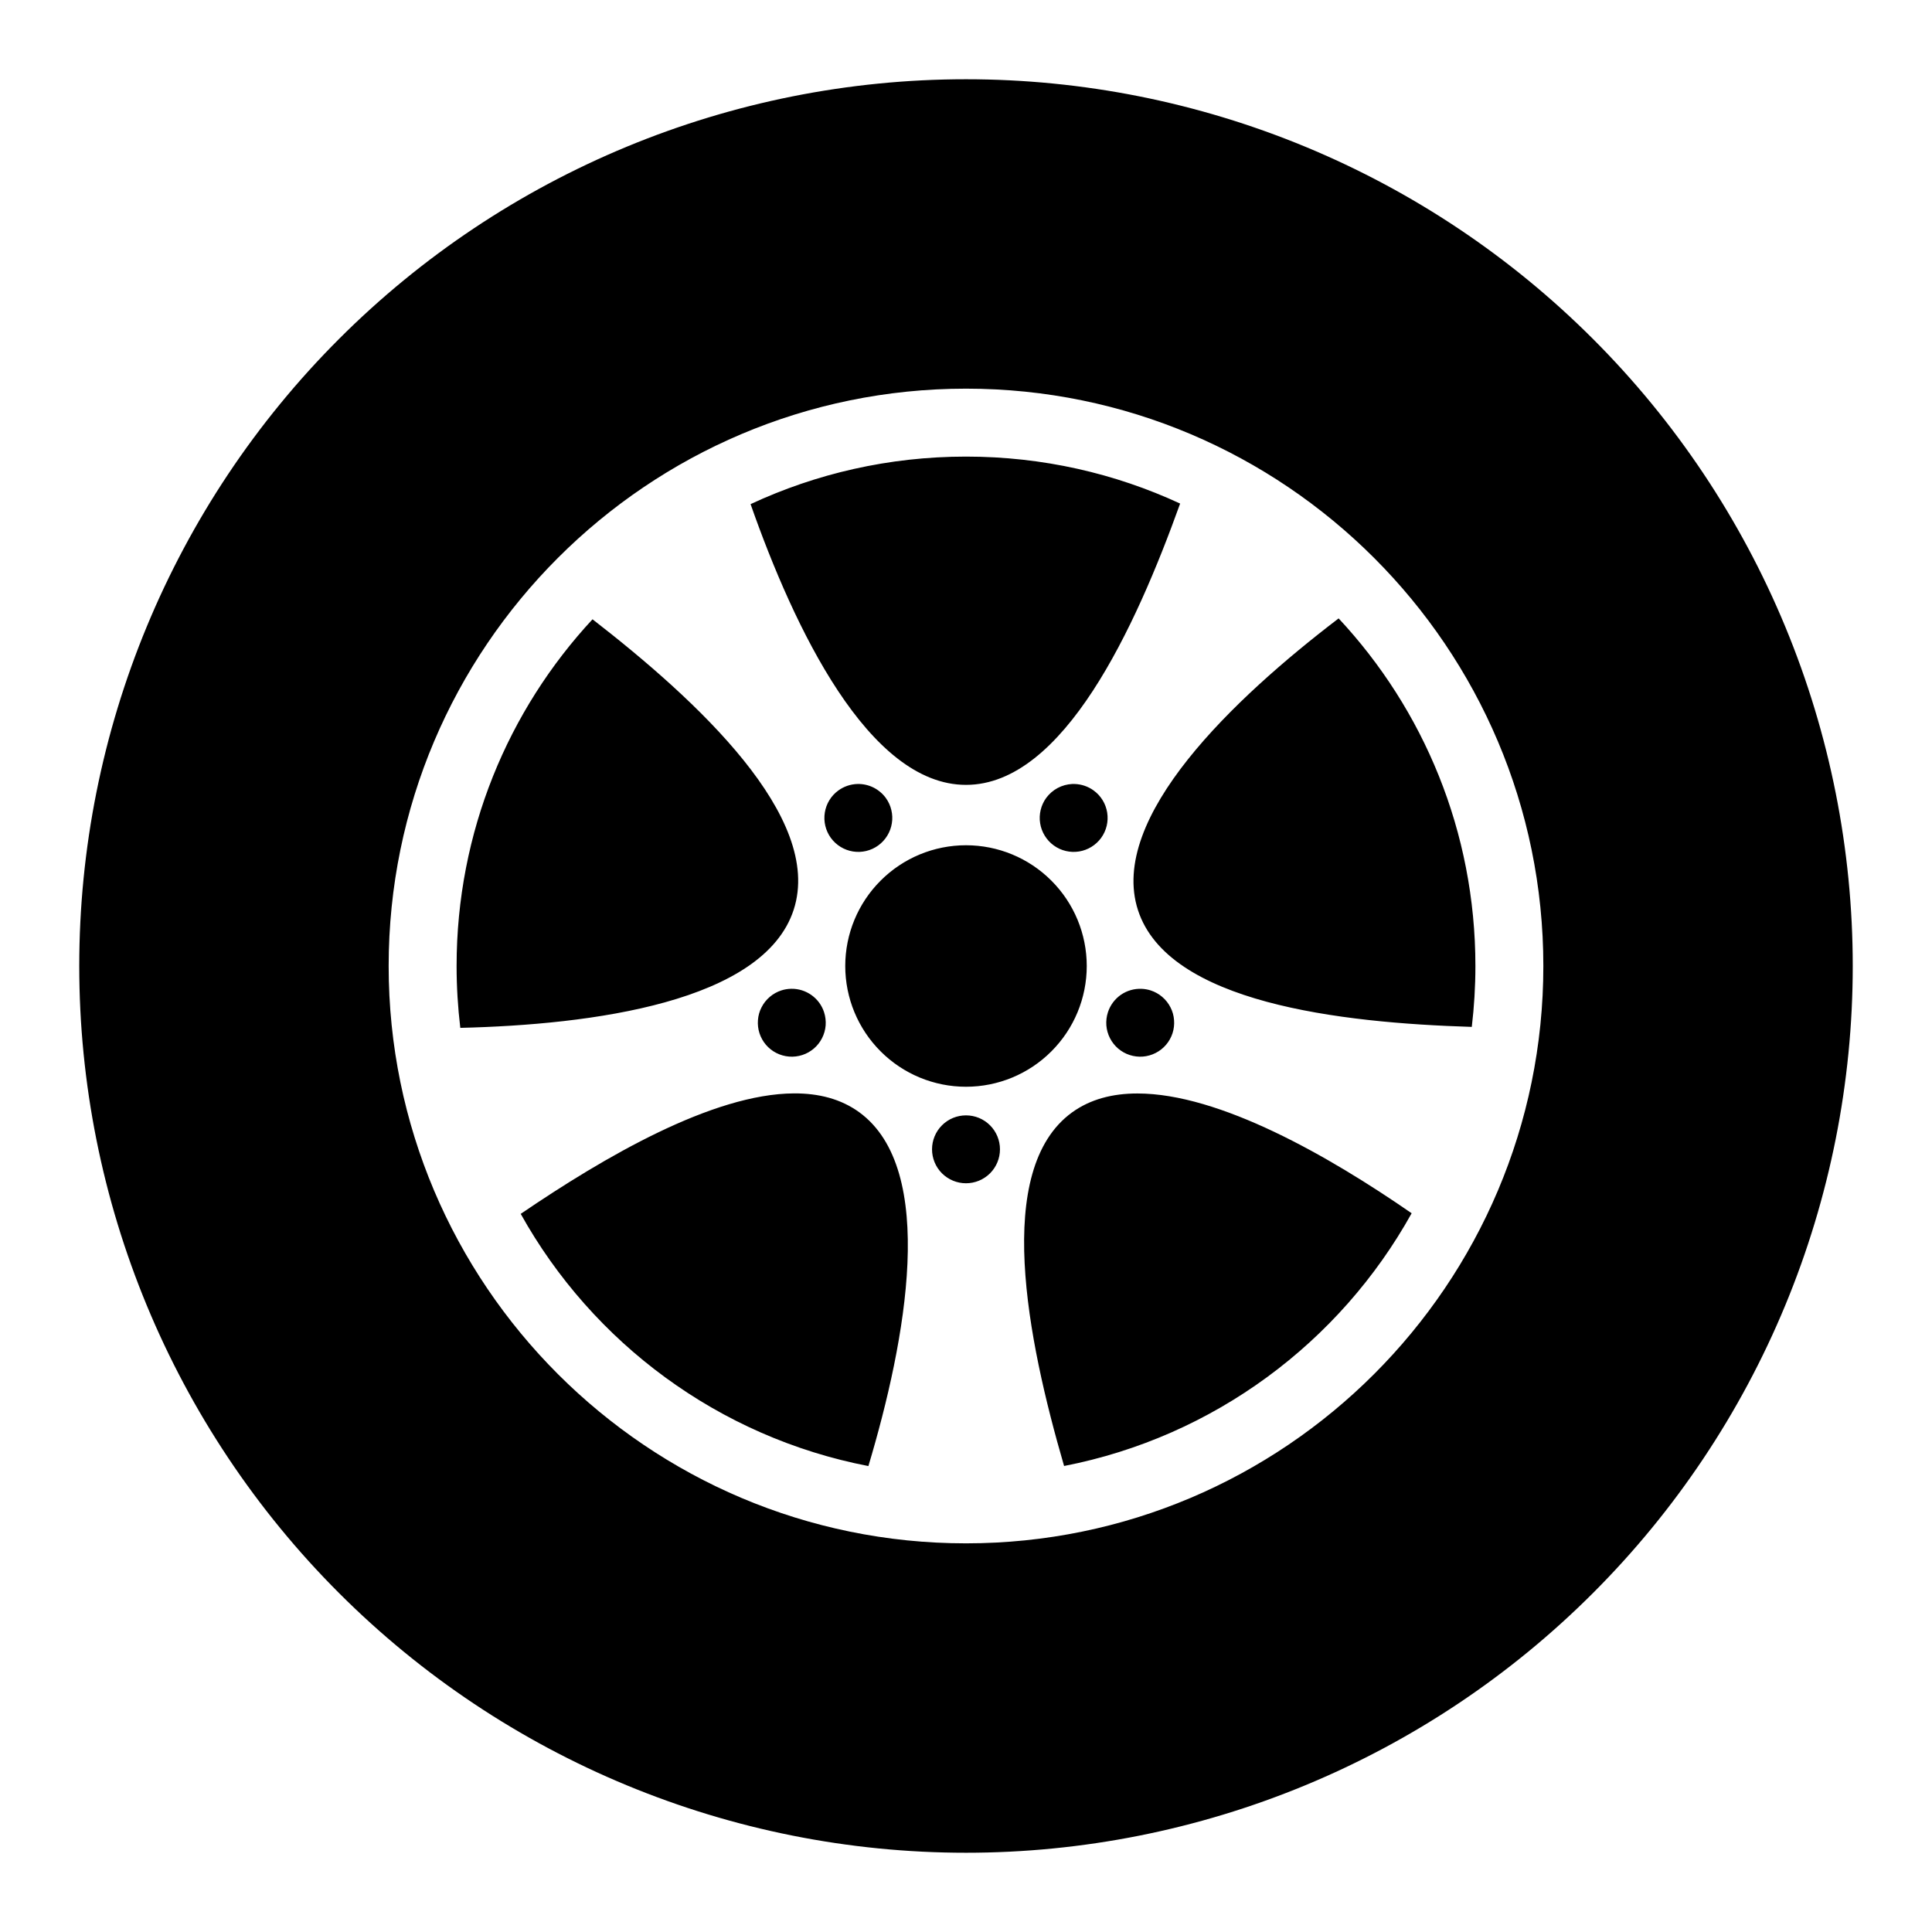 <?xml version="1.0" encoding="UTF-8"?> <svg xmlns="http://www.w3.org/2000/svg" width="48" height="48" viewBox="0 0 48 48" fill="none"><path d="M24 1.969C18.157 1.969 12.553 4.29 8.422 8.422C4.29 12.553 1.969 18.157 1.969 24C1.969 29.843 4.29 35.447 8.422 39.578C12.553 43.71 18.157 46.031 24 46.031C26.893 46.031 29.758 45.461 32.431 44.354C35.104 43.247 37.533 41.624 39.578 39.578C41.624 37.533 43.247 35.104 44.354 32.431C45.461 29.758 46.031 26.893 46.031 24C46.031 21.107 45.461 18.242 44.354 15.569C43.247 12.896 41.624 10.467 39.578 8.422C37.533 6.376 35.104 4.753 32.431 3.646C29.758 2.539 26.893 1.969 24 1.969ZM24 9.656C31.912 9.656 38.344 16.088 38.344 24C38.344 31.912 31.912 38.344 24 38.344C16.088 38.344 9.656 31.912 9.656 24C9.656 16.088 16.088 9.656 24 9.656ZM24 11.344C22.086 11.344 20.273 11.768 18.648 12.525C19.73 15.608 21.583 19.5 24 19.5C26.421 19.5 28.212 15.595 29.32 12.511C27.704 11.762 25.902 11.344 24 11.344ZM33.258 15.364C30.66 17.346 27.526 20.313 28.273 22.613C29.021 24.916 33.29 25.412 36.566 25.513C36.625 25.017 36.656 24.512 36.656 24C36.656 20.659 35.367 17.624 33.258 15.364ZM14.721 15.386C12.625 17.644 11.344 20.67 11.344 24C11.344 24.52 11.376 25.033 11.436 25.537C14.702 25.459 18.972 24.9 19.719 22.602C20.466 20.301 17.311 17.394 14.721 15.386ZM21.301 19.478C21.131 19.483 20.967 19.539 20.829 19.639C20.648 19.77 20.527 19.968 20.492 20.189C20.457 20.41 20.511 20.636 20.642 20.817C20.774 20.998 20.972 21.12 21.193 21.155C21.414 21.19 21.64 21.136 21.821 21.004C21.91 20.939 21.986 20.857 22.044 20.762C22.102 20.668 22.141 20.563 22.158 20.453C22.176 20.344 22.171 20.232 22.145 20.124C22.12 20.017 22.073 19.915 22.008 19.825C21.927 19.714 21.82 19.625 21.697 19.564C21.574 19.504 21.438 19.474 21.301 19.478ZM26.699 19.478C26.679 19.477 26.659 19.478 26.639 19.478C26.512 19.484 26.388 19.518 26.276 19.578C26.164 19.638 26.067 19.723 25.992 19.825C25.927 19.915 25.88 20.017 25.855 20.124C25.829 20.232 25.824 20.344 25.842 20.453C25.859 20.563 25.898 20.668 25.956 20.762C26.014 20.857 26.09 20.939 26.179 21.004C26.36 21.136 26.586 21.19 26.807 21.155C27.028 21.12 27.226 20.998 27.358 20.817C27.489 20.636 27.543 20.41 27.508 20.189C27.473 19.968 27.352 19.77 27.171 19.639C27.034 19.539 26.869 19.483 26.699 19.478ZM24 21C23.204 21 22.441 21.316 21.879 21.879C21.316 22.441 21 23.204 21 24C21 24.796 21.316 25.559 21.879 26.121C22.441 26.684 23.204 27 24 27C24.796 27 25.559 26.684 26.121 26.121C26.684 25.559 27 24.796 27 24C27 23.204 26.684 22.441 26.121 21.879C25.559 21.316 24.796 21 24 21ZM19.66 24.566C19.575 24.567 19.491 24.581 19.411 24.607C19.306 24.641 19.208 24.696 19.124 24.768C19.04 24.84 18.97 24.928 18.92 25.027C18.869 25.125 18.839 25.233 18.831 25.343C18.822 25.454 18.835 25.565 18.869 25.67C18.938 25.883 19.089 26.06 19.288 26.161C19.488 26.263 19.72 26.281 19.932 26.212C20.038 26.178 20.135 26.123 20.22 26.051C20.304 25.979 20.373 25.892 20.423 25.793C20.474 25.694 20.504 25.586 20.513 25.476C20.521 25.366 20.508 25.254 20.474 25.149C20.419 24.978 20.309 24.828 20.163 24.724C20.016 24.619 19.84 24.563 19.66 24.566ZM28.365 24.567C28.181 24.559 27.999 24.611 27.847 24.716C27.696 24.822 27.583 24.974 27.526 25.149C27.492 25.254 27.479 25.365 27.487 25.476C27.496 25.586 27.526 25.694 27.577 25.793C27.627 25.891 27.696 25.979 27.78 26.051C27.865 26.123 27.962 26.178 28.068 26.212C28.28 26.281 28.512 26.263 28.711 26.161C28.911 26.06 29.062 25.883 29.131 25.67C29.165 25.565 29.178 25.454 29.169 25.343C29.161 25.233 29.131 25.125 29.08 25.027C29.03 24.928 28.96 24.84 28.876 24.768C28.792 24.696 28.694 24.641 28.589 24.607C28.517 24.584 28.441 24.57 28.365 24.567ZM19.727 27.165C17.702 27.175 15.017 28.743 12.937 30.158C14.721 33.361 17.855 35.705 21.575 36.424C22.512 33.294 23.302 29.054 21.346 27.632C20.891 27.302 20.339 27.162 19.727 27.165ZM28.259 27.167C27.642 27.167 27.088 27.309 26.633 27.639C24.674 29.063 25.521 33.274 26.437 36.422C30.158 35.698 33.291 33.35 35.072 30.143C33.009 28.716 30.297 27.167 28.259 27.167ZM24 27.711C23.776 27.711 23.562 27.799 23.403 27.958C23.245 28.116 23.156 28.331 23.156 28.554C23.156 28.778 23.245 28.993 23.403 29.151C23.562 29.309 23.776 29.398 24 29.398C24.224 29.398 24.438 29.309 24.597 29.151C24.755 28.993 24.844 28.778 24.844 28.554C24.844 28.331 24.755 28.116 24.597 27.958C24.438 27.799 24.224 27.711 24 27.711Z" fill="black"></path></svg> 
